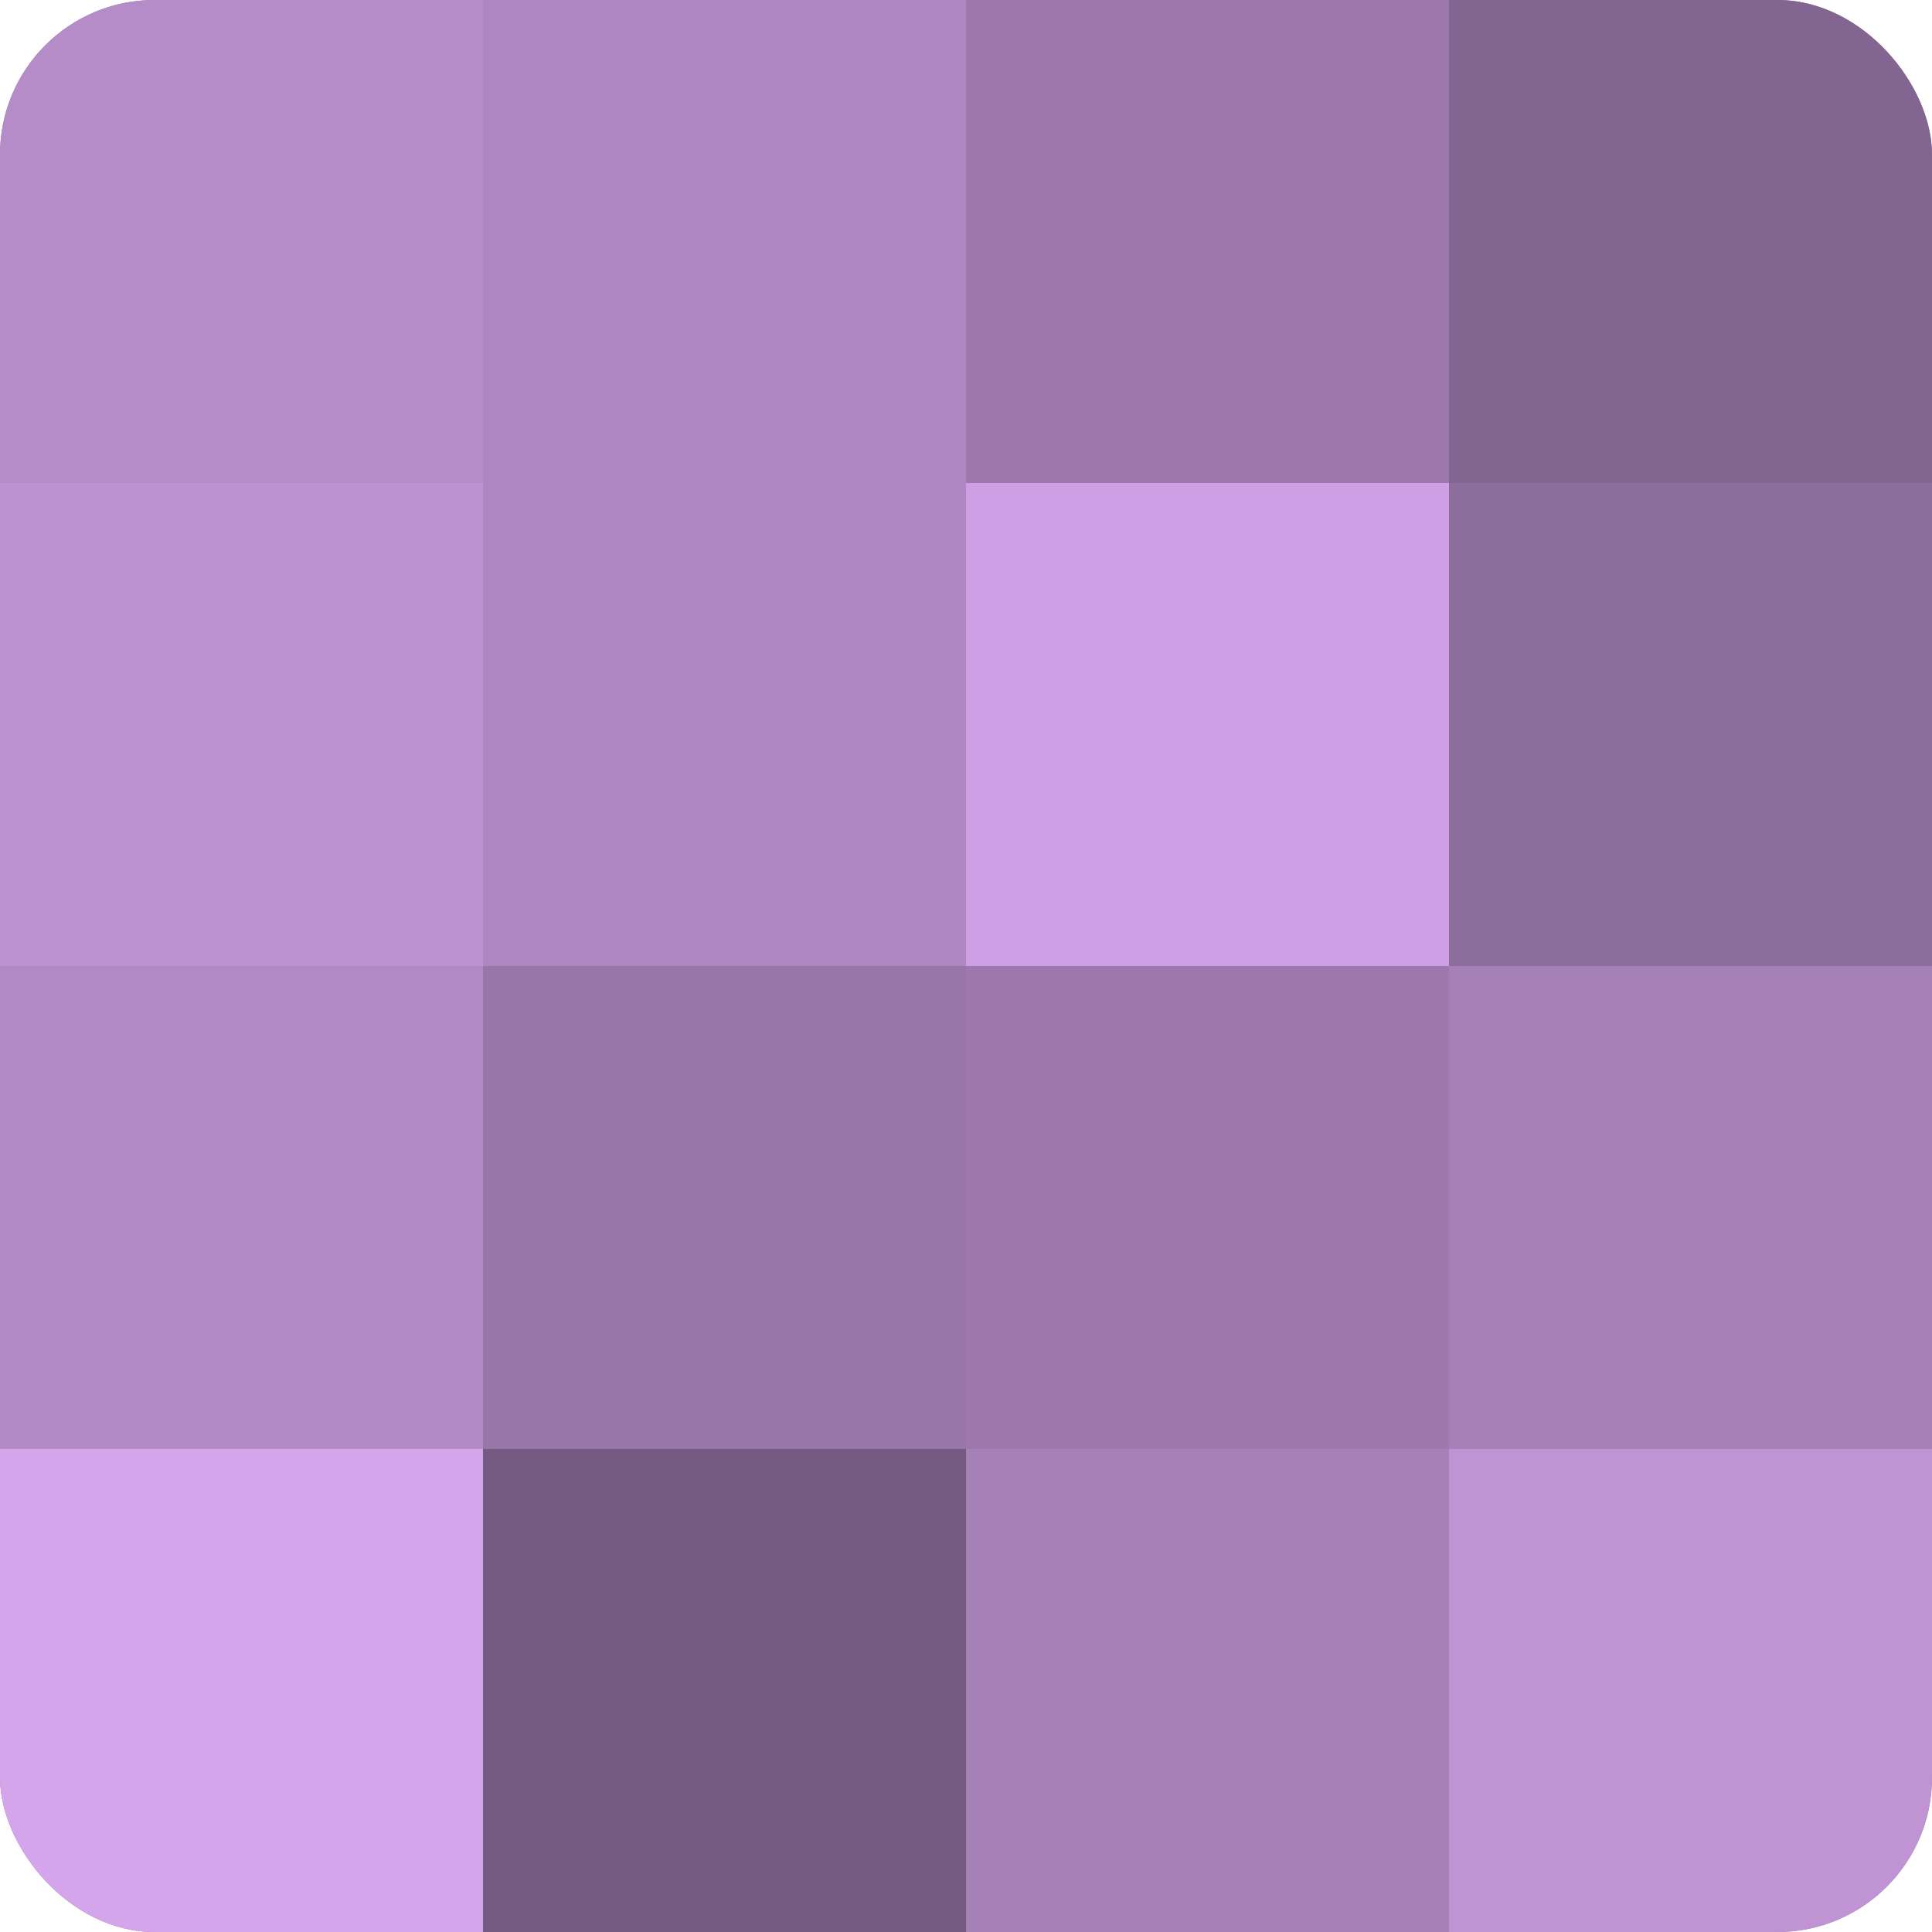 <?xml version="1.0" encoding="UTF-8"?>
<svg xmlns="http://www.w3.org/2000/svg" width="60" height="60" viewBox="0 0 100 100" preserveAspectRatio="xMidYMid meet"><defs><clipPath id="c" width="100" height="100"><rect width="100" height="100" rx="8" ry="8"/></clipPath></defs><g clip-path="url(#c)"><rect width="100" height="100" fill="#9170a0"/><rect width="25" height="25" fill="#b58cc8"/><rect y="25" width="25" height="25" fill="#bc92d0"/><rect y="50" width="25" height="25" fill="#b189c4"/><rect y="75" width="25" height="25" fill="#d5a5ec"/><rect x="25" width="25" height="25" fill="#ae86c0"/><rect x="25" y="25" width="25" height="25" fill="#ae86c0"/><rect x="25" y="50" width="25" height="25" fill="#9876a8"/><rect x="25" y="75" width="25" height="25" fill="#745a80"/><rect x="50" width="25" height="25" fill="#9c78ac"/><rect x="50" y="25" width="25" height="25" fill="#ce9fe4"/><rect x="50" y="50" width="25" height="25" fill="#9c78ac"/><rect x="50" y="75" width="25" height="25" fill="#a681b8"/><rect x="75" width="25" height="25" fill="#826590"/><rect x="75" y="25" width="25" height="25" fill="#8d6d9c"/><rect x="75" y="50" width="25" height="25" fill="#a681b8"/><rect x="75" y="75" width="25" height="25" fill="#c094d4"/></g></svg>
